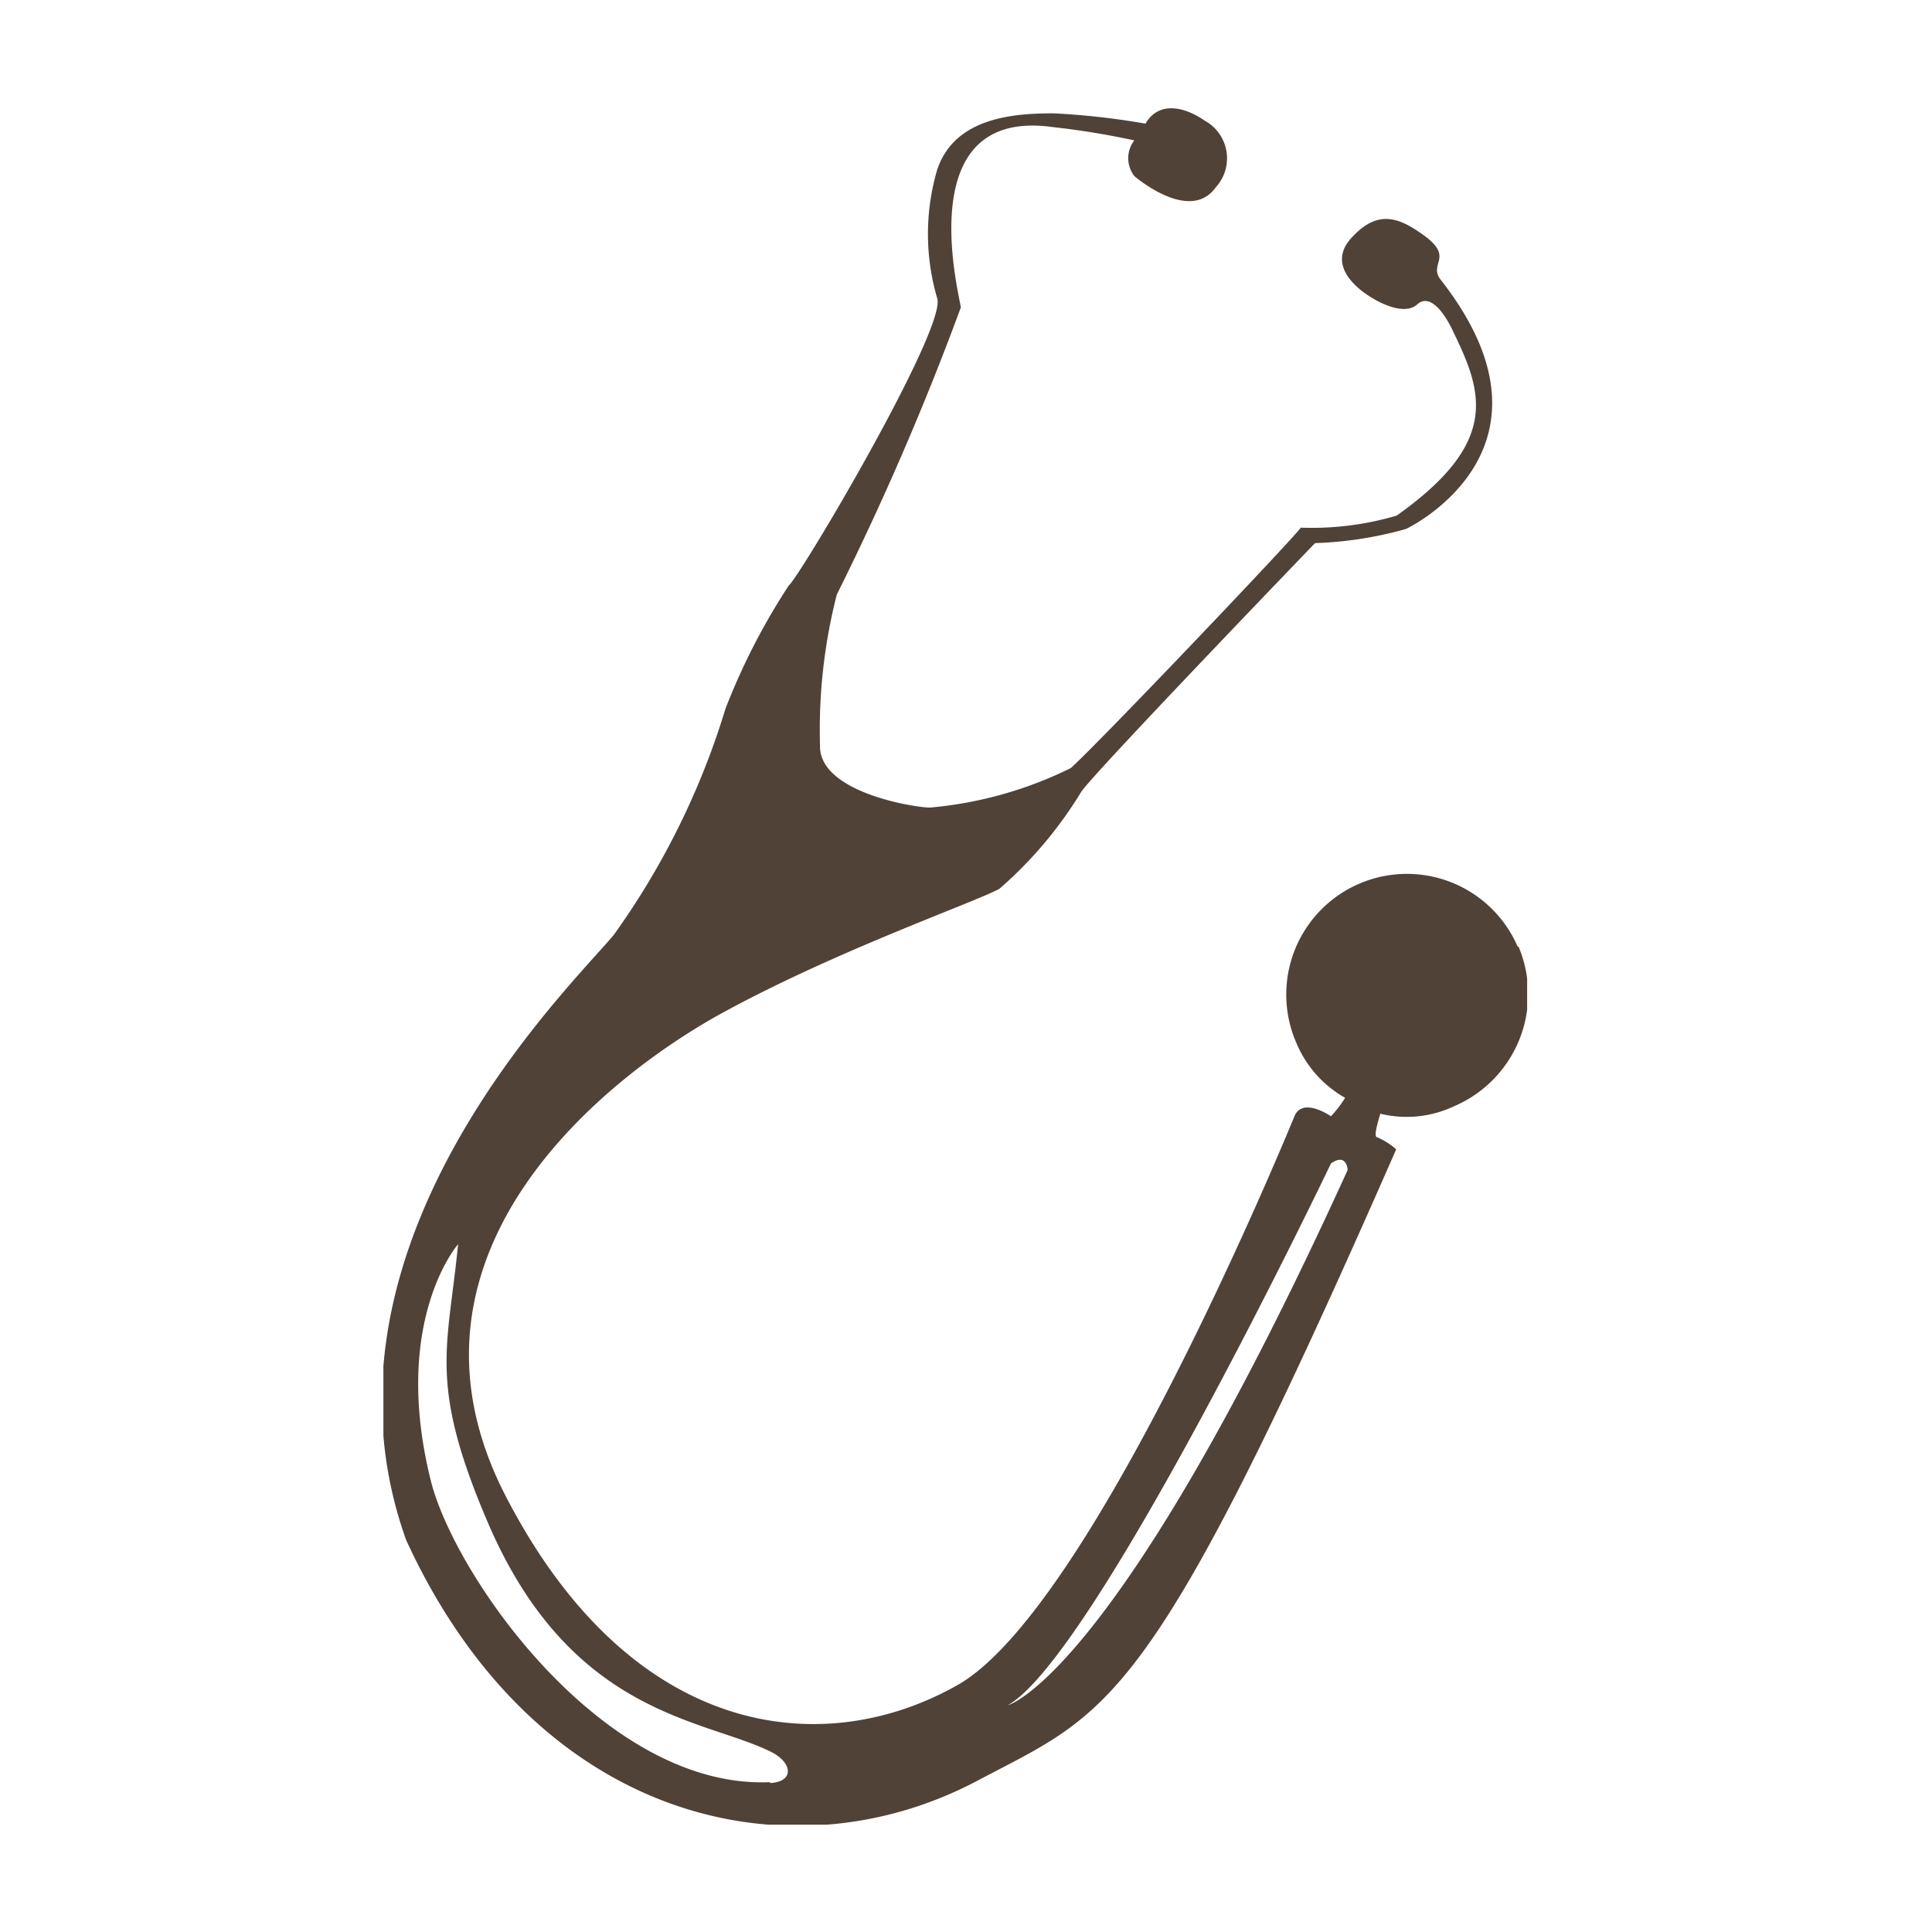 <svg xmlns="http://www.w3.org/2000/svg" xmlns:xlink="http://www.w3.org/1999/xlink" width="45" height="45" viewBox="0 0 45 45"><defs><clipPath id="clip-path"><rect x="8.93" y="2.5" width="26.64" height="40" style="fill:none"/></clipPath></defs><title>picti-range-diagnostic</title><g id="Calque_2" data-name="Calque 2"><g id="Calque_1-2" data-name="Calque 1"><g style="clip-path:url(#clip-path)"><path d="M23.47,39.72C25.51,38.59,31,27.1,31,27.1c.37-.26.39.15.39.15C26,39.09,23.47,39.72,23.47,39.72m-5.53,1.79c-3.87.17-7.33-4.77-7.9-7-.94-3.74.63-5.53.63-5.53-.24,2.45-.7,3.24.7,6.5,1.92,4.46,5,4.55,6.56,5.31.55.26.57.72,0,.74M35.35,22.05a2.81,2.81,0,1,0-5.16,2.23,2.63,2.63,0,0,0,1.14,1.29A2.61,2.61,0,0,1,31,26s-.66-.46-.85,0-4.72,11.48-7.85,13.25-7.59,1.27-10.52-4.4,2.38-9.8,5.05-11.26S22.75,21,23.28,20.7a9.57,9.57,0,0,0,1.9-2.25c.22-.37,5.45-5.8,5.45-5.8a8.78,8.78,0,0,0,2.12-.33s3.91-1.84.81-5.8c-.31-.39.35-.52-.44-1.07-.59-.42-1.07-.55-1.66.11-.42.48-.11.92.24,1.2s1,.61,1.31.33.66.24.85.66c.68,1.4,1.07,2.56-1.33,4.26a7,7,0,0,1-2.23.28c-.33.42-4.81,5.12-5.36,5.6a9.22,9.22,0,0,1-3.28.92c-.35,0-2.58-.35-2.56-1.44a12.7,12.7,0,0,1,.39-3.52,66.37,66.37,0,0,0,2.89-6.69c-.07-.44-1.14-4.66,2.14-4.2a18.55,18.55,0,0,1,1.9.31.68.68,0,0,0,0,.83s1.29,1.12,1.9.26a1,1,0,0,0-.26-1.55c-.48-.33-1.07-.46-1.38.07a17.28,17.28,0,0,0-2.14-.24c-.92,0-2.3.09-2.71,1.31a5.31,5.31,0,0,0,0,3c.22.7-3.19,6.47-3.46,6.69a15.39,15.39,0,0,0-1.47,2.86,18,18,0,0,1-2.6,5.27C13.33,22.95,7,29,9.46,35.87c3,6.54,8.9,7.92,13.28,5.62,3.13-1.66,4-1.53,9.78-14.72a1.66,1.66,0,0,0-.44-.28c-.09,0,0-.31.07-.55a2.58,2.58,0,0,0,1.71-.17,2.84,2.84,0,0,0,1.51-3.72" style="fill:#504237"/></g><rect width="45" height="45" style="fill:none"/></g></g></svg>